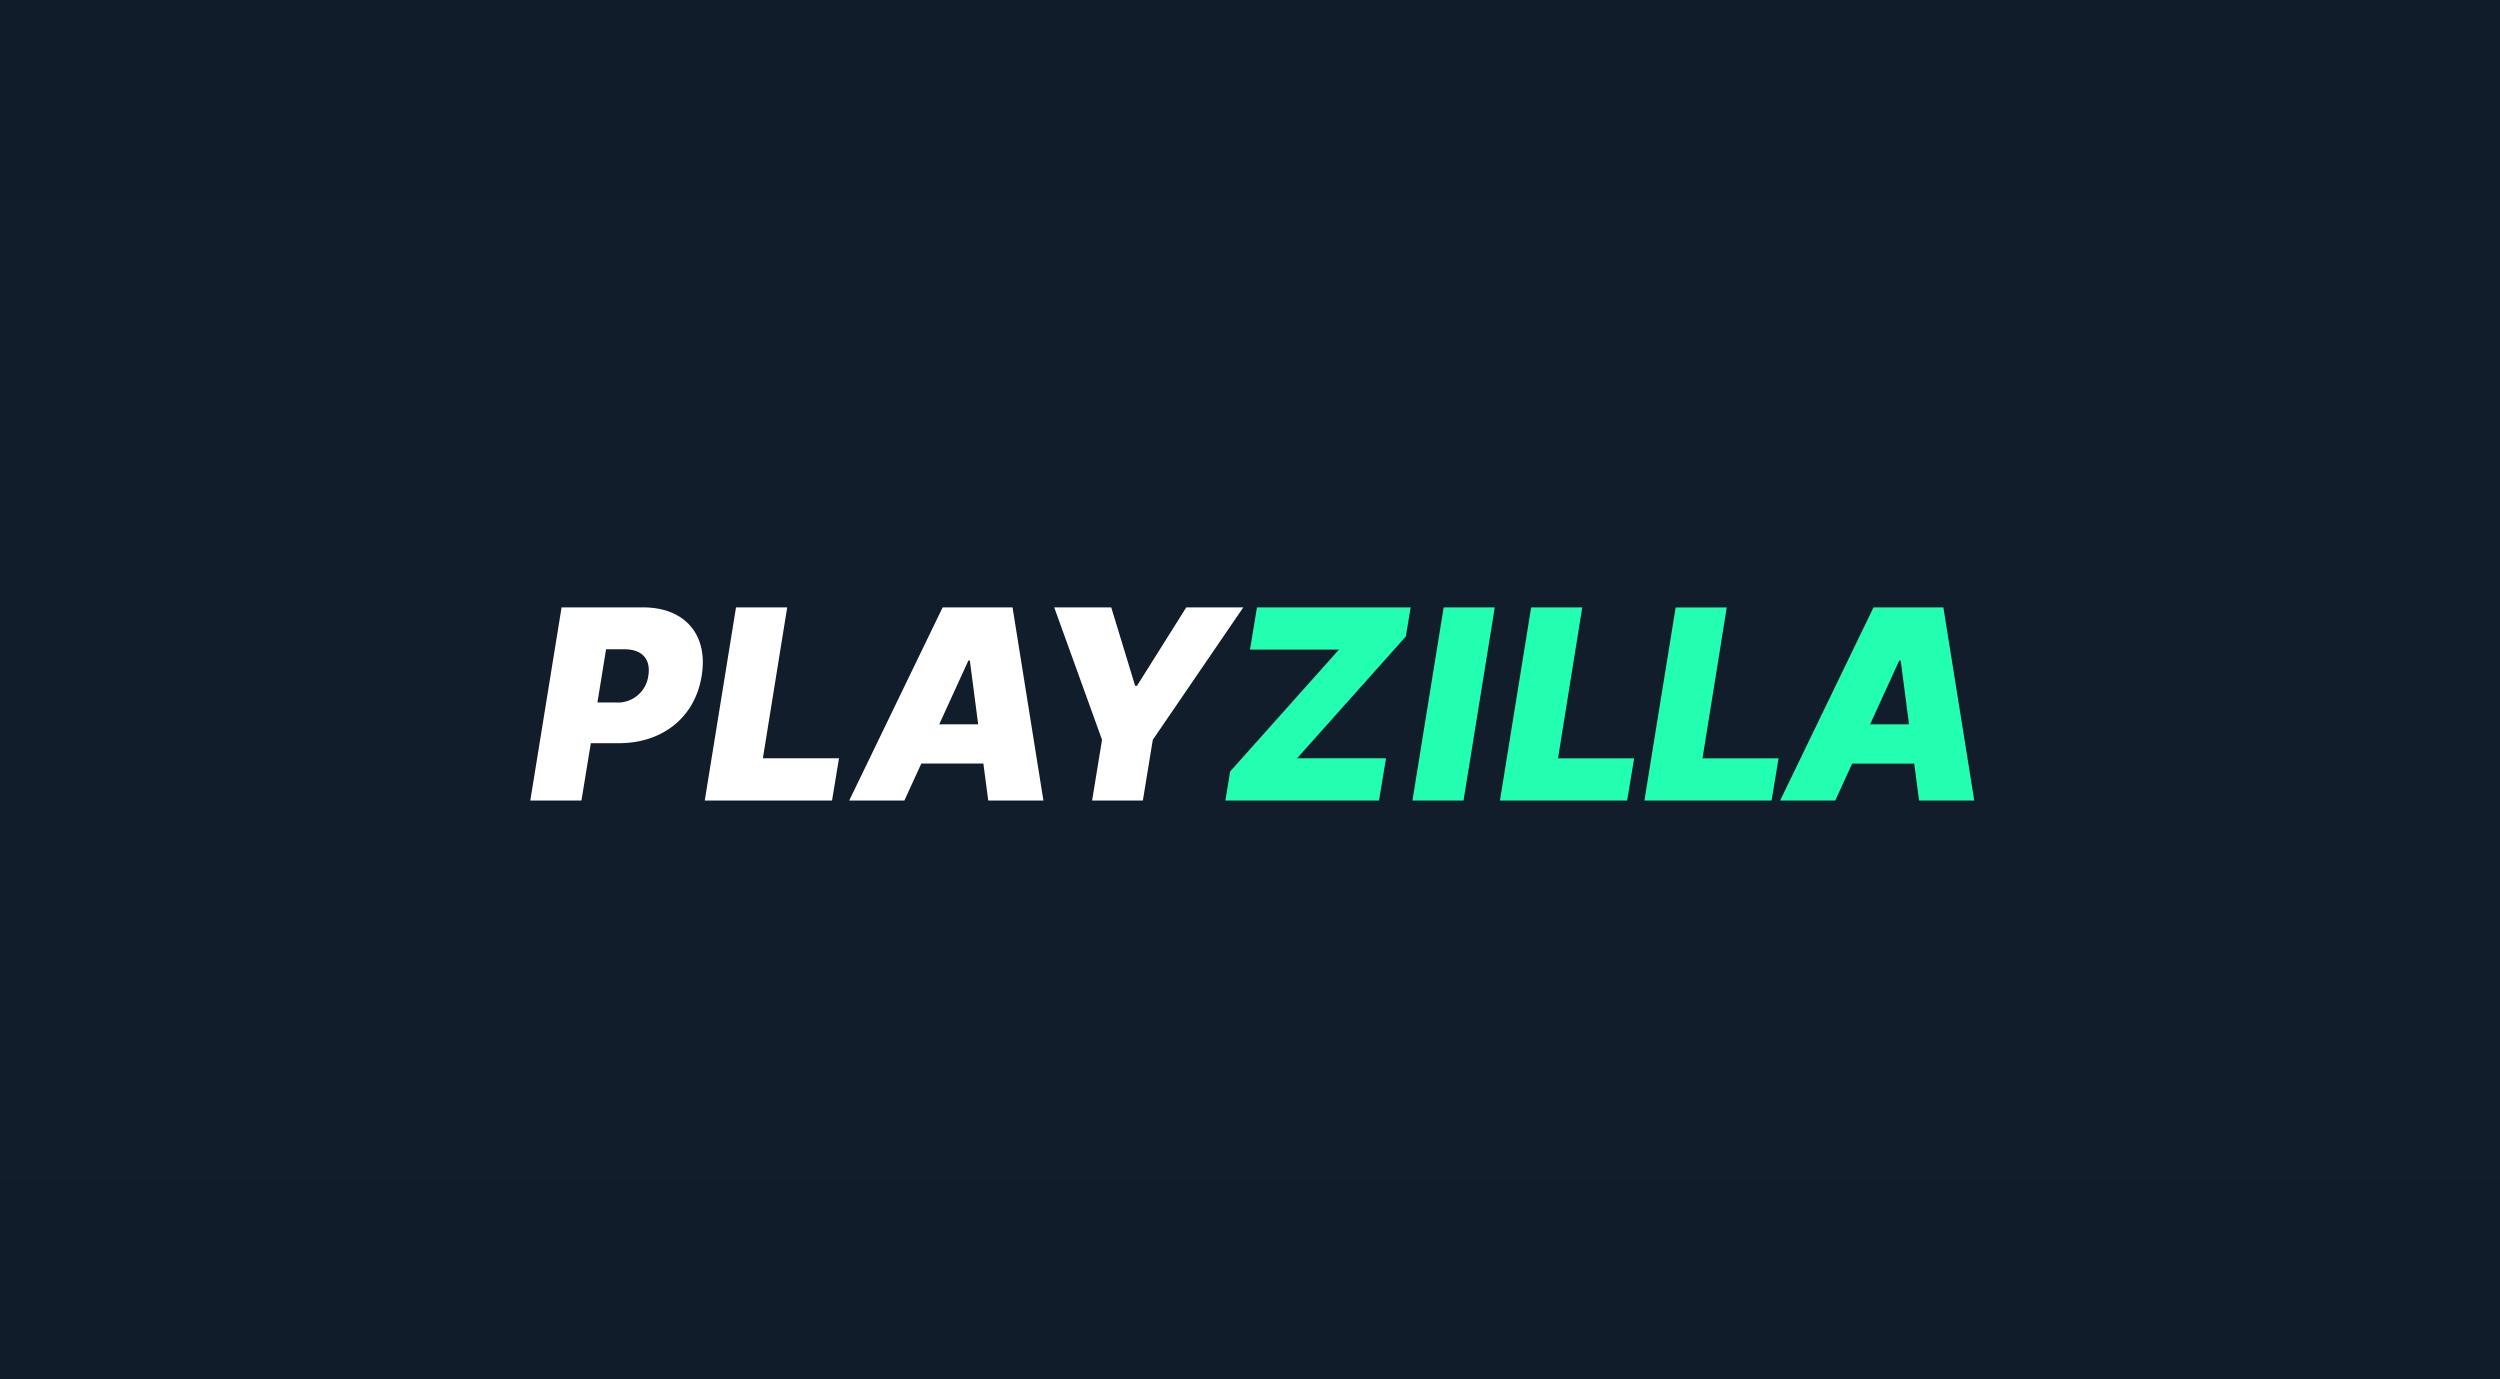 <svg xmlns="http://www.w3.org/2000/svg" xmlns:xlink="http://www.w3.org/1999/xlink" width="290" height="160" viewBox="0 0 290 160">
  <rect x="0" y="0" width="290" height="160" fill="#808080" stroke="none"/>
  <defs>
    <clipPath id="clip-path">
      <rect id="Rechteck_2" data-name="Rechteck 2" width="290" height="114"/>
    </clipPath>
    <clipPath id="clip-Benutzerdefiniertes_Format_1">
      <rect width="290" height="160"/>
    </clipPath>
  </defs>
  <g id="Benutzerdefiniertes_Format_1" data-name="Benutzerdefiniertes Format – 1" clip-path="url(#clip-Benutzerdefiniertes_Format_1)">
    <rect width="290" height="160" fill="#111c2b"/>
    <g id="Benutzerdefiniertes_Format_1-2" data-name="Benutzerdefiniertes Format – 1" transform="translate(0 23)" clip-path="url(#clip-path)">
      <rect id="Rechteck_1" data-name="Rechteck 1" width="290" height="114" fill="#111d2b"/>
      <g id="logo" transform="translate(61.515 47.455)">
        <path id="Pfad_1" data-name="Pfad 1" d="M0,22.638H5.932L7.02,15.986h3.262c5.035,0,8.834-2.976,9.6-7.834C20.652,3.382,17.927.231,13.06.231H3.628ZM7.788,11.259l1-6.171h2.092c2.092,0,3.116,1.142,2.812,3.063A3.564,3.564,0,0,1,9.85,11.259ZM20.236,22.638H35l.81-4.9H26.979L29.8.231H23.863L20.236,22.64Zm23.157,0,1.963-4.289h7.2l.566,4.289h6.4L55.94.231H47.832L36.992,22.64ZM47.435,13.8l3.382-7.4h.17l.967,7.4ZM60.773.231l5.548,15.362-1.152,7.046h5.888l1.153-7.046L82.708.231H76.093l-5.718,9.1h-.214L67.388.231Z" transform="translate(0 -0.231)" fill="#fff"/>
        <path id="Pfad_2" data-name="Pfad 2" d="M77.5,22.638H95.325l.81-4.9H85.816L98.438,3.6,98.993.231H81.167l-.81,4.9h10.32L78.055,19.268ZM108.751.231h-5.927L99.2,22.64h5.927Zm.6,22.409h14.756l.81-4.9h-8.829L118.9.234h-5.928Zm16.758,0h14.754l.81-4.9H132.85l2.812-17.5h-5.927Zm22.138,0,1.961-4.289h7.2l.565,4.289h6.4L160.788.231h-8.1L141.854,22.64Zm4.042-8.841,3.38-7.4h.17l.967,7.4Z" transform="translate(3.127 -0.231)" fill="#23ffb0"/>
      </g>
    </g>
  </g>
</svg>
